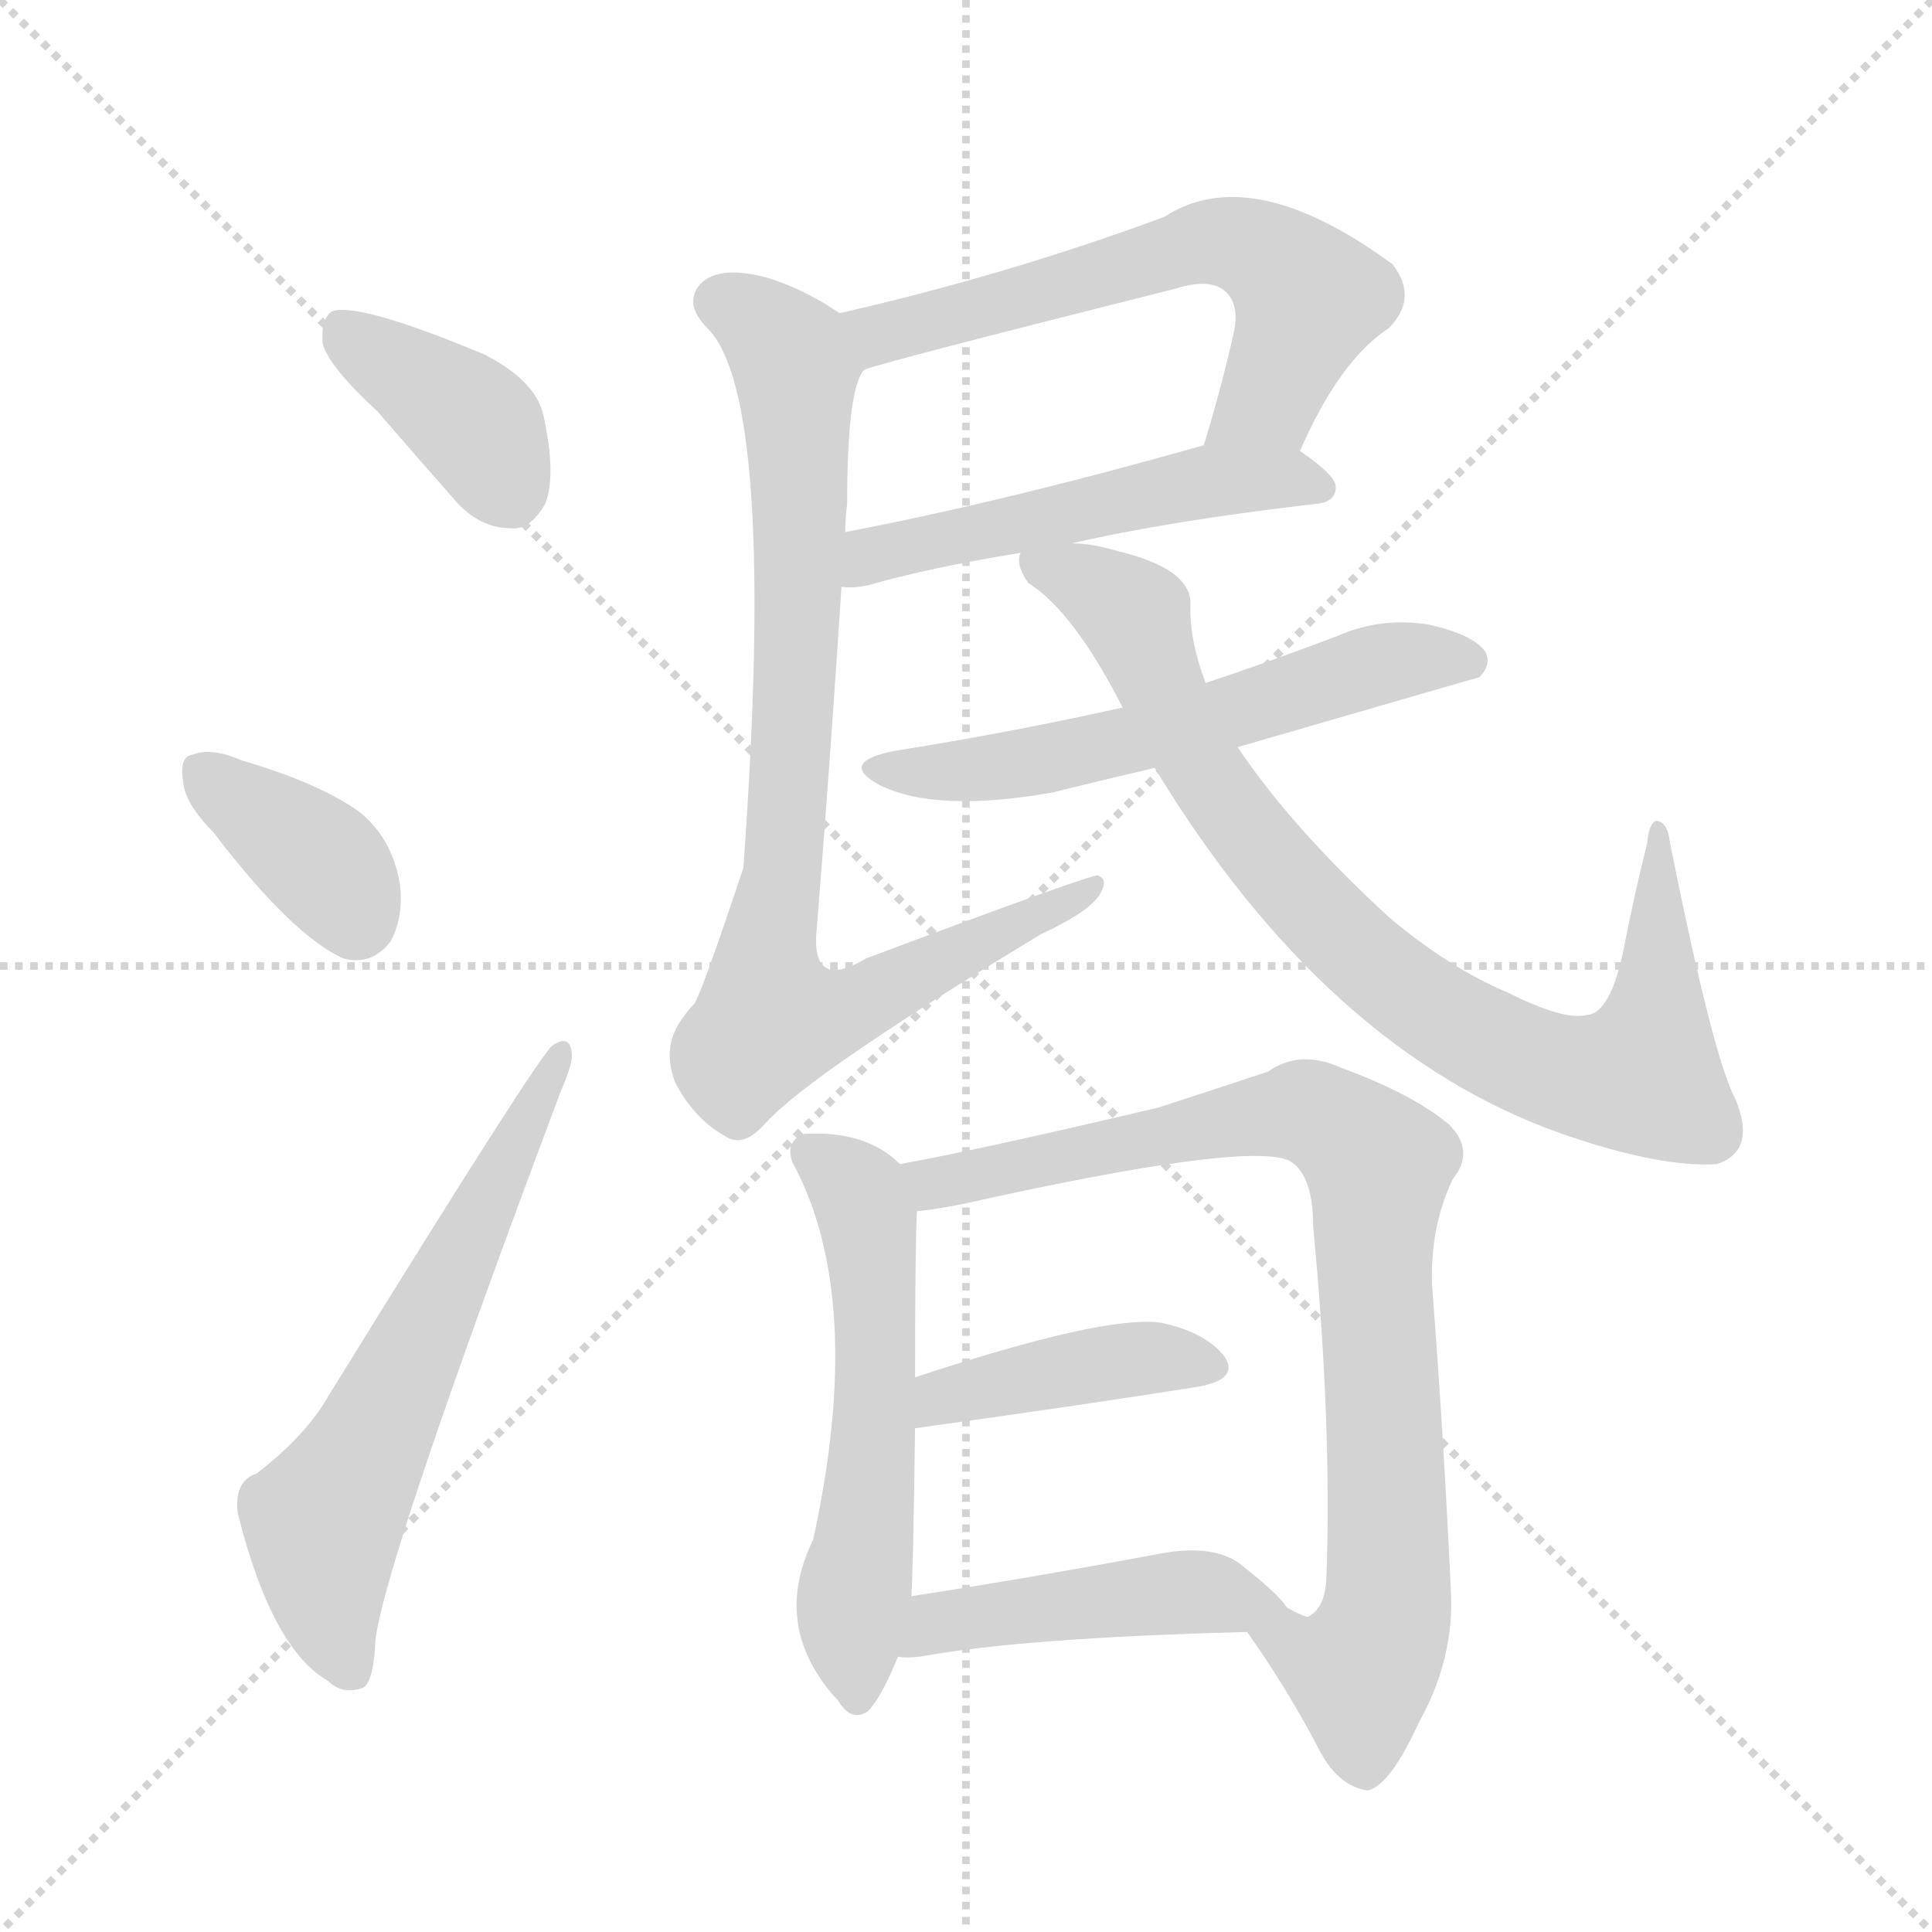 <svg version="1.1" viewBox="0 0 1024 1024" xmlns="http://www.w3.org/2000/svg">
  <g stroke="lightgray" stroke-dasharray="1,1" stroke-width="1" transform="scale(4, 4)">
    <line x1="0" y1="0" x2="256" y2="256"></line>
    <line x1="256" y1="0" x2="0" y2="256"></line>
    <line x1="128" y1="0" x2="128" y2="256"></line>
    <line x1="0" y1="128" x2="256" y2="128"></line>
  </g>
  <g transform="scale(1, -1) translate(0, -900)">
    <style type="text/css">@keyframes keyframes0 {from {stroke: black;stroke-dashoffset: 384;stroke-width: 128;}
	3% {animation-timing-function: step-end;stroke: black;stroke-dashoffset: 0;stroke-width: 128;}
	6% {stroke: black;stroke-width: 1024;}
	100% {stroke: black;stroke-width: 1024;}}
#make-me-a-hanzi-animation-0 {animation: keyframes0 9s both;animation-delay: 0s;animation-timing-function: linear;animation-iteration-count: infinite;}
@keyframes keyframes1 {from {stroke: black;stroke-dashoffset: 368;stroke-width: 128;}
	3% {animation-timing-function: step-end;stroke: black;stroke-dashoffset: 0;stroke-width: 128;}
	6% {stroke: black;stroke-width: 1024;}
	94% {stroke: black;stroke-width: 1024;}
	95% {stroke: lightgray;stroke-width: 1024;}
	to {stroke: lightgray;stroke-width: 1024;}}
#make-me-a-hanzi-animation-1 {animation: keyframes1 9s both;animation-delay: .54s;animation-timing-function: linear;animation-iteration-count: infinite;}
@keyframes keyframes2 {from {stroke: black;stroke-dashoffset: 614;stroke-width: 128;}
	5% {animation-timing-function: step-end;stroke: black;stroke-dashoffset: 0;stroke-width: 128;}
	8% {stroke: black;stroke-width: 1024;}
	88% {stroke: black;stroke-width: 1024;}
	89% {stroke: lightgray;stroke-width: 1024;}
	to {stroke: lightgray;stroke-width: 1024;}}
#make-me-a-hanzi-animation-2 {animation: keyframes2 9s both;animation-delay: 1.08s;animation-timing-function: linear;animation-iteration-count: infinite;}
@keyframes keyframes3 {from {stroke: black;stroke-dashoffset: 607;stroke-width: 128;}
	5% {animation-timing-function: step-end;stroke: black;stroke-dashoffset: 0;stroke-width: 128;}
	8% {stroke: black;stroke-width: 1024;}
	80% {stroke: black;stroke-width: 1024;}
	81% {stroke: lightgray;stroke-width: 1024;}
	to {stroke: lightgray;stroke-width: 1024;}}
#make-me-a-hanzi-animation-3 {animation: keyframes3 9s both;animation-delay: 1.8s;animation-timing-function: linear;animation-iteration-count: infinite;}
@keyframes keyframes4 {from {stroke: black;stroke-dashoffset: 510;stroke-width: 128;}
	4% {animation-timing-function: step-end;stroke: black;stroke-dashoffset: 0;stroke-width: 128;}
	7% {stroke: black;stroke-width: 1024;}
	72% {stroke: black;stroke-width: 1024;}
	73% {stroke: lightgray;stroke-width: 1024;}
	to {stroke: lightgray;stroke-width: 1024;}}
#make-me-a-hanzi-animation-4 {animation: keyframes4 9s both;animation-delay: 2.52s;animation-timing-function: linear;animation-iteration-count: infinite;}
@keyframes keyframes5 {from {stroke: black;stroke-dashoffset: 845;stroke-width: 128;}
	7% {animation-timing-function: step-end;stroke: black;stroke-dashoffset: 0;stroke-width: 128;}
	10% {stroke: black;stroke-width: 1024;}
	65% {stroke: black;stroke-width: 1024;}
	66% {stroke: lightgray;stroke-width: 1024;}
	to {stroke: lightgray;stroke-width: 1024;}}
#make-me-a-hanzi-animation-5 {animation: keyframes5 9s both;animation-delay: 3.15s;animation-timing-function: linear;animation-iteration-count: infinite;}
@keyframes keyframes6 {from {stroke: black;stroke-dashoffset: 577;stroke-width: 128;}
	5% {animation-timing-function: step-end;stroke: black;stroke-dashoffset: 0;stroke-width: 128;}
	8% {stroke: black;stroke-width: 1024;}
	55% {stroke: black;stroke-width: 1024;}
	56% {stroke: lightgray;stroke-width: 1024;}
	to {stroke: lightgray;stroke-width: 1024;}}
#make-me-a-hanzi-animation-6 {animation: keyframes6 9s both;animation-delay: 4.05s;animation-timing-function: linear;animation-iteration-count: infinite;}
@keyframes keyframes7 {from {stroke: black;stroke-dashoffset: 830;stroke-width: 128;}
	7% {animation-timing-function: step-end;stroke: black;stroke-dashoffset: 0;stroke-width: 128;}
	10% {stroke: black;stroke-width: 1024;}
	47% {stroke: black;stroke-width: 1024;}
	48% {stroke: lightgray;stroke-width: 1024;}
	to {stroke: lightgray;stroke-width: 1024;}}
#make-me-a-hanzi-animation-7 {animation: keyframes7 9s both;animation-delay: 4.77s;animation-timing-function: linear;animation-iteration-count: infinite;}
@keyframes keyframes8 {from {stroke: black;stroke-dashoffset: 557;stroke-width: 128;}
	5% {animation-timing-function: step-end;stroke: black;stroke-dashoffset: 0;stroke-width: 128;}
	8% {stroke: black;stroke-width: 1024;}
	37% {stroke: black;stroke-width: 1024;}
	38% {stroke: lightgray;stroke-width: 1024;}
	to {stroke: lightgray;stroke-width: 1024;}}
#make-me-a-hanzi-animation-8 {animation: keyframes8 9s both;animation-delay: 5.67s;animation-timing-function: linear;animation-iteration-count: infinite;}
@keyframes keyframes9 {from {stroke: black;stroke-dashoffset: 842;stroke-width: 128;}
	7% {animation-timing-function: step-end;stroke: black;stroke-dashoffset: 0;stroke-width: 128;}
	10% {stroke: black;stroke-width: 1024;}
	29% {stroke: black;stroke-width: 1024;}
	30% {stroke: lightgray;stroke-width: 1024;}
	to {stroke: lightgray;stroke-width: 1024;}}
#make-me-a-hanzi-animation-9 {animation: keyframes9 9s both;animation-delay: 6.39s;animation-timing-function: linear;animation-iteration-count: infinite;}
@keyframes keyframes10 {from {stroke: black;stroke-dashoffset: 411;stroke-width: 128;}
	3% {animation-timing-function: step-end;stroke: black;stroke-dashoffset: 0;stroke-width: 128;}
	6% {stroke: black;stroke-width: 1024;}
	19% {stroke: black;stroke-width: 1024;}
	20% {stroke: lightgray;stroke-width: 1024;}
	to {stroke: lightgray;stroke-width: 1024;}}
#make-me-a-hanzi-animation-10 {animation: keyframes10 9s both;animation-delay: 7.29s;animation-timing-function: linear;animation-iteration-count: infinite;}
@keyframes keyframes11 {from {stroke: black;stroke-dashoffset: 457;stroke-width: 128;}
	4% {animation-timing-function: step-end;stroke: black;stroke-dashoffset: 0;stroke-width: 128;}
	7% {stroke: black;stroke-width: 1024;}
	13% {stroke: black;stroke-width: 1024;}
	14% {stroke: lightgray;stroke-width: 1024;}
	to {stroke: lightgray;stroke-width: 1024;}}
#make-me-a-hanzi-animation-11 {animation: keyframes11 9s both;animation-delay: 7.83s;animation-timing-function: linear;animation-iteration-count: infinite;}</style>
    
      <path d="M 200 682 Q 219 660 241 635 Q 254 620 271 620 Q 281 619 289 633 Q 295 648 288 680 Q 284 698 257 712 Q 190 740 176 735 Q 170 731 171 718 Q 174 706 200 682 Z" fill="lightgray"></path>
    
      <path d="M 113 459 Q 155 404 182 392 Q 197 388 207 401 Q 214 414 212 431 Q 208 456 190 470 Q 169 485 128 497 Q 112 504 102 500 Q 95 499 97 486 Q 98 474 113 459 Z" fill="lightgray"></path>
    
      <path d="M 136 119 Q 124 115 126 98 Q 144 26 174 9 Q 181 2 191 5 Q 198 6 199 31 Q 205 76 297 321 Q 304 337 303 342 Q 302 352 293 346 Q 287 343 174 160 Q 162 139 136 119 Z" fill="lightgray"></path>
    
      <path d="M 689 661 Q 710 709 736 726 Q 752 742 738 760 Q 663 815 617 785 Q 533 754 445 734 C 416 727 429 695 458 704 Q 464 707 623 747 Q 642 753 650 745 Q 657 738 654 724 Q 647 693 638 664 C 629 635 676 634 689 661 Z" fill="lightgray"></path>
    
      <path d="M 568 612 Q 620 624 698 633 Q 708 634 708 642 Q 708 648 689 661 C 672 673 667 672 638 664 Q 532 634 448 618 C 419 612 416 589 446 589 Q 452 588 461 590 Q 492 599 541 607 L 568 612 Z" fill="lightgray"></path>
    
      <path d="M 445 734 Q 426 747 406 753 Q 379 760 370 748 Q 363 738 375 726 Q 412 689 394 440 Q 372 374 368 368 Q 365 365 363 362 Q 350 346 358 326 Q 368 307 384 298 Q 394 291 406 305 Q 431 332 552 405 Q 580 418 584 428 Q 587 434 582 436 Q 579 437 459 392 Q 429 374 433 409 Q 440 496 446 589 L 448 618 Q 448 625 449 633 Q 449 694 458 704 C 464 723 464 723 445 734 Z" fill="lightgray"></path>
    
      <path d="M 656 504 Q 780 540 784 541 Q 791 548 787 555 Q 780 564 757 569 Q 732 573 709 563 Q 675 550 639 538 L 595 525 Q 537 512 474 502 Q 444 496 466 484 Q 496 469 558 480 Q 582 486 612 493 L 656 504 Z" fill="lightgray"></path>
    
      <path d="M 612 493 Q 703 343 828 299 Q 880 281 910 283 Q 931 290 920 317 Q 908 339 885 454 Q 884 464 878 465 Q 874 464 873 453 Q 866 425 861 399 Q 854 363 841 362 Q 829 359 799 374 Q 768 387 736 414 Q 684 462 656 504 L 639 538 Q 630 562 631 581 Q 630 599 592 608 Q 579 612 568 612 C 538 616 538 616 541 607 Q 538 601 545 591 Q 569 576 595 525 L 612 493 Z" fill="lightgray"></path>
    
      <path d="M 477 283 Q 459 301 426 299 Q 416 295 420 284 Q 459 212 431 84 Q 409 39 442 1 L 444 -1 Q 451 -13 460 -7 Q 467 0 476 22 L 483 54 Q 484 66 485 143 L 485 170 Q 485 239 486 258 C 487 275 487 275 477 283 Z" fill="lightgray"></path>
    
      <path d="M 661 35 Q 683 4 700 -29 Q 710 -47 725 -49 Q 737 -46 752 -13 Q 771 21 769 57 Q 765 142 759 219 Q 758 250 770 275 Q 782 290 768 304 Q 749 320 711 334 Q 689 344 672 332 Q 651 325 614 313 Q 521 291 477 283 C 448 277 456 254 486 258 Q 496 259 511 262 Q 659 295 683 285 Q 696 278 696 250 Q 706 145 703 63 Q 702 47 693 43 Q 689 44 682 48 C 652 49 652 49 661 35 Z" fill="lightgray"></path>
    
      <path d="M 485 143 Q 572 155 635 165 Q 657 169 649 181 Q 639 194 615 199 Q 585 203 485 170 C 456 161 455 139 485 143 Z" fill="lightgray"></path>
    
      <path d="M 476 22 Q 480 21 488 22 Q 543 32 661 35 C 691 36 692 36 682 48 Q 678 55 656 72 Q 641 82 612 76 Q 542 63 483 54 C 453 49 446 24 476 22 Z" fill="lightgray"></path>
    
    
      <clipPath id="make-me-a-hanzi-clip-0">
        <path d="M 200 682 Q 219 660 241 635 Q 254 620 271 620 Q 281 619 289 633 Q 295 648 288 680 Q 284 698 257 712 Q 190 740 176 735 Q 170 731 171 718 Q 174 706 200 682 Z"></path>
      </clipPath>
      <path clip-path="url(#make-me-a-hanzi-clip-11)" d="M 482 26 L 496 40 L 548 48 L 642 56 L 675 47" fill="none" id="make-me-a-hanzi-animation-11" stroke-dasharray="329 658" stroke-linecap="round"></path>
<path clip-path="url(#make-me-a-hanzi-clip-10)" d="M 493 150 L 501 162 L 595 179 L 618 181 L 639 175" fill="none" id="make-me-a-hanzi-animation-10" stroke-dasharray="283 566" stroke-linecap="round"></path>
<path clip-path="url(#make-me-a-hanzi-clip-9)" d="M 483 278 L 502 273 L 522 276 L 687 311 L 708 303 L 731 282 L 734 40 L 721 15 L 670 32" fill="none" id="make-me-a-hanzi-animation-9" stroke-dasharray="714 1428" stroke-linecap="round"></path>
<path clip-path="url(#make-me-a-hanzi-clip-8)" d="M 429 289 L 456 267 L 461 246 L 465 181 L 451 48 L 454 2" fill="none" id="make-me-a-hanzi-animation-8" stroke-dasharray="429 858" stroke-linecap="round"></path>
<path clip-path="url(#make-me-a-hanzi-clip-7)" d="M 549 603 L 602 573 L 635 496 L 706 408 L 761 363 L 808 338 L 847 328 L 870 330 L 879 374 L 879 458" fill="none" id="make-me-a-hanzi-animation-7" stroke-dasharray="702 1404" stroke-linecap="round"></path>
<path clip-path="url(#make-me-a-hanzi-clip-6)" d="M 467 494 L 546 495 L 664 524 L 740 550 L 780 549" fill="none" id="make-me-a-hanzi-animation-6" stroke-dasharray="449 898" stroke-linecap="round"></path>
<path clip-path="url(#make-me-a-hanzi-clip-5)" d="M 382 740 L 404 728 L 422 701 L 424 598 L 408 360 L 434 361 L 465 372 L 582 432" fill="none" id="make-me-a-hanzi-animation-5" stroke-dasharray="717 1434" stroke-linecap="round"></path>
<path clip-path="url(#make-me-a-hanzi-clip-4)" d="M 453 596 L 470 608 L 618 641 L 682 647 L 699 642" fill="none" id="make-me-a-hanzi-animation-4" stroke-dasharray="382 764" stroke-linecap="round"></path>
<path clip-path="url(#make-me-a-hanzi-clip-3)" d="M 457 710 L 467 723 L 650 772 L 670 765 L 694 742 L 671 687 L 645 670" fill="none" id="make-me-a-hanzi-animation-3" stroke-dasharray="479 958" stroke-linecap="round"></path>
<path clip-path="url(#make-me-a-hanzi-clip-2)" d="M 186 15 L 173 52 L 171 93 L 297 341" fill="none" id="make-me-a-hanzi-animation-2" stroke-dasharray="486 972" stroke-linecap="round"></path>
<path clip-path="url(#make-me-a-hanzi-clip-1)" d="M 109 490 L 172 442 L 188 413" fill="none" id="make-me-a-hanzi-animation-1" stroke-dasharray="240 480" stroke-linecap="round"></path>
<path clip-path="url(#make-me-a-hanzi-clip-0)" d="M 180 728 L 247 679 L 270 640" fill="none" id="make-me-a-hanzi-animation-0" stroke-dasharray="256 512" stroke-linecap="round"></path>
    
      <clipPath id="make-me-a-hanzi-clip-1">
        <path d="M 113 459 Q 155 404 182 392 Q 197 388 207 401 Q 214 414 212 431 Q 208 456 190 470 Q 169 485 128 497 Q 112 504 102 500 Q 95 499 97 486 Q 98 474 113 459 Z"></path>
      </clipPath>
      
    
      <clipPath id="make-me-a-hanzi-clip-2">
        <path d="M 136 119 Q 124 115 126 98 Q 144 26 174 9 Q 181 2 191 5 Q 198 6 199 31 Q 205 76 297 321 Q 304 337 303 342 Q 302 352 293 346 Q 287 343 174 160 Q 162 139 136 119 Z"></path>
      </clipPath>
      
    
      <clipPath id="make-me-a-hanzi-clip-3">
        <path d="M 689 661 Q 710 709 736 726 Q 752 742 738 760 Q 663 815 617 785 Q 533 754 445 734 C 416 727 429 695 458 704 Q 464 707 623 747 Q 642 753 650 745 Q 657 738 654 724 Q 647 693 638 664 C 629 635 676 634 689 661 Z"></path>
      </clipPath>
      
    
      <clipPath id="make-me-a-hanzi-clip-4">
        <path d="M 568 612 Q 620 624 698 633 Q 708 634 708 642 Q 708 648 689 661 C 672 673 667 672 638 664 Q 532 634 448 618 C 419 612 416 589 446 589 Q 452 588 461 590 Q 492 599 541 607 L 568 612 Z"></path>
      </clipPath>
      
    
      <clipPath id="make-me-a-hanzi-clip-5">
        <path d="M 445 734 Q 426 747 406 753 Q 379 760 370 748 Q 363 738 375 726 Q 412 689 394 440 Q 372 374 368 368 Q 365 365 363 362 Q 350 346 358 326 Q 368 307 384 298 Q 394 291 406 305 Q 431 332 552 405 Q 580 418 584 428 Q 587 434 582 436 Q 579 437 459 392 Q 429 374 433 409 Q 440 496 446 589 L 448 618 Q 448 625 449 633 Q 449 694 458 704 C 464 723 464 723 445 734 Z"></path>
      </clipPath>
      
    
      <clipPath id="make-me-a-hanzi-clip-6">
        <path d="M 656 504 Q 780 540 784 541 Q 791 548 787 555 Q 780 564 757 569 Q 732 573 709 563 Q 675 550 639 538 L 595 525 Q 537 512 474 502 Q 444 496 466 484 Q 496 469 558 480 Q 582 486 612 493 L 656 504 Z"></path>
      </clipPath>
      
    
      <clipPath id="make-me-a-hanzi-clip-7">
        <path d="M 612 493 Q 703 343 828 299 Q 880 281 910 283 Q 931 290 920 317 Q 908 339 885 454 Q 884 464 878 465 Q 874 464 873 453 Q 866 425 861 399 Q 854 363 841 362 Q 829 359 799 374 Q 768 387 736 414 Q 684 462 656 504 L 639 538 Q 630 562 631 581 Q 630 599 592 608 Q 579 612 568 612 C 538 616 538 616 541 607 Q 538 601 545 591 Q 569 576 595 525 L 612 493 Z"></path>
      </clipPath>
      
    
      <clipPath id="make-me-a-hanzi-clip-8">
        <path d="M 477 283 Q 459 301 426 299 Q 416 295 420 284 Q 459 212 431 84 Q 409 39 442 1 L 444 -1 Q 451 -13 460 -7 Q 467 0 476 22 L 483 54 Q 484 66 485 143 L 485 170 Q 485 239 486 258 C 487 275 487 275 477 283 Z"></path>
      </clipPath>
      
    
      <clipPath id="make-me-a-hanzi-clip-9">
        <path d="M 661 35 Q 683 4 700 -29 Q 710 -47 725 -49 Q 737 -46 752 -13 Q 771 21 769 57 Q 765 142 759 219 Q 758 250 770 275 Q 782 290 768 304 Q 749 320 711 334 Q 689 344 672 332 Q 651 325 614 313 Q 521 291 477 283 C 448 277 456 254 486 258 Q 496 259 511 262 Q 659 295 683 285 Q 696 278 696 250 Q 706 145 703 63 Q 702 47 693 43 Q 689 44 682 48 C 652 49 652 49 661 35 Z"></path>
      </clipPath>
      
    
      <clipPath id="make-me-a-hanzi-clip-10">
        <path d="M 485 143 Q 572 155 635 165 Q 657 169 649 181 Q 639 194 615 199 Q 585 203 485 170 C 456 161 455 139 485 143 Z"></path>
      </clipPath>
      
    
      <clipPath id="make-me-a-hanzi-clip-11">
        <path d="M 476 22 Q 480 21 488 22 Q 543 32 661 35 C 691 36 692 36 682 48 Q 678 55 656 72 Q 641 82 612 76 Q 542 63 483 54 C 453 49 446 24 476 22 Z"></path>
      </clipPath>
      
    
  </g>
</svg>